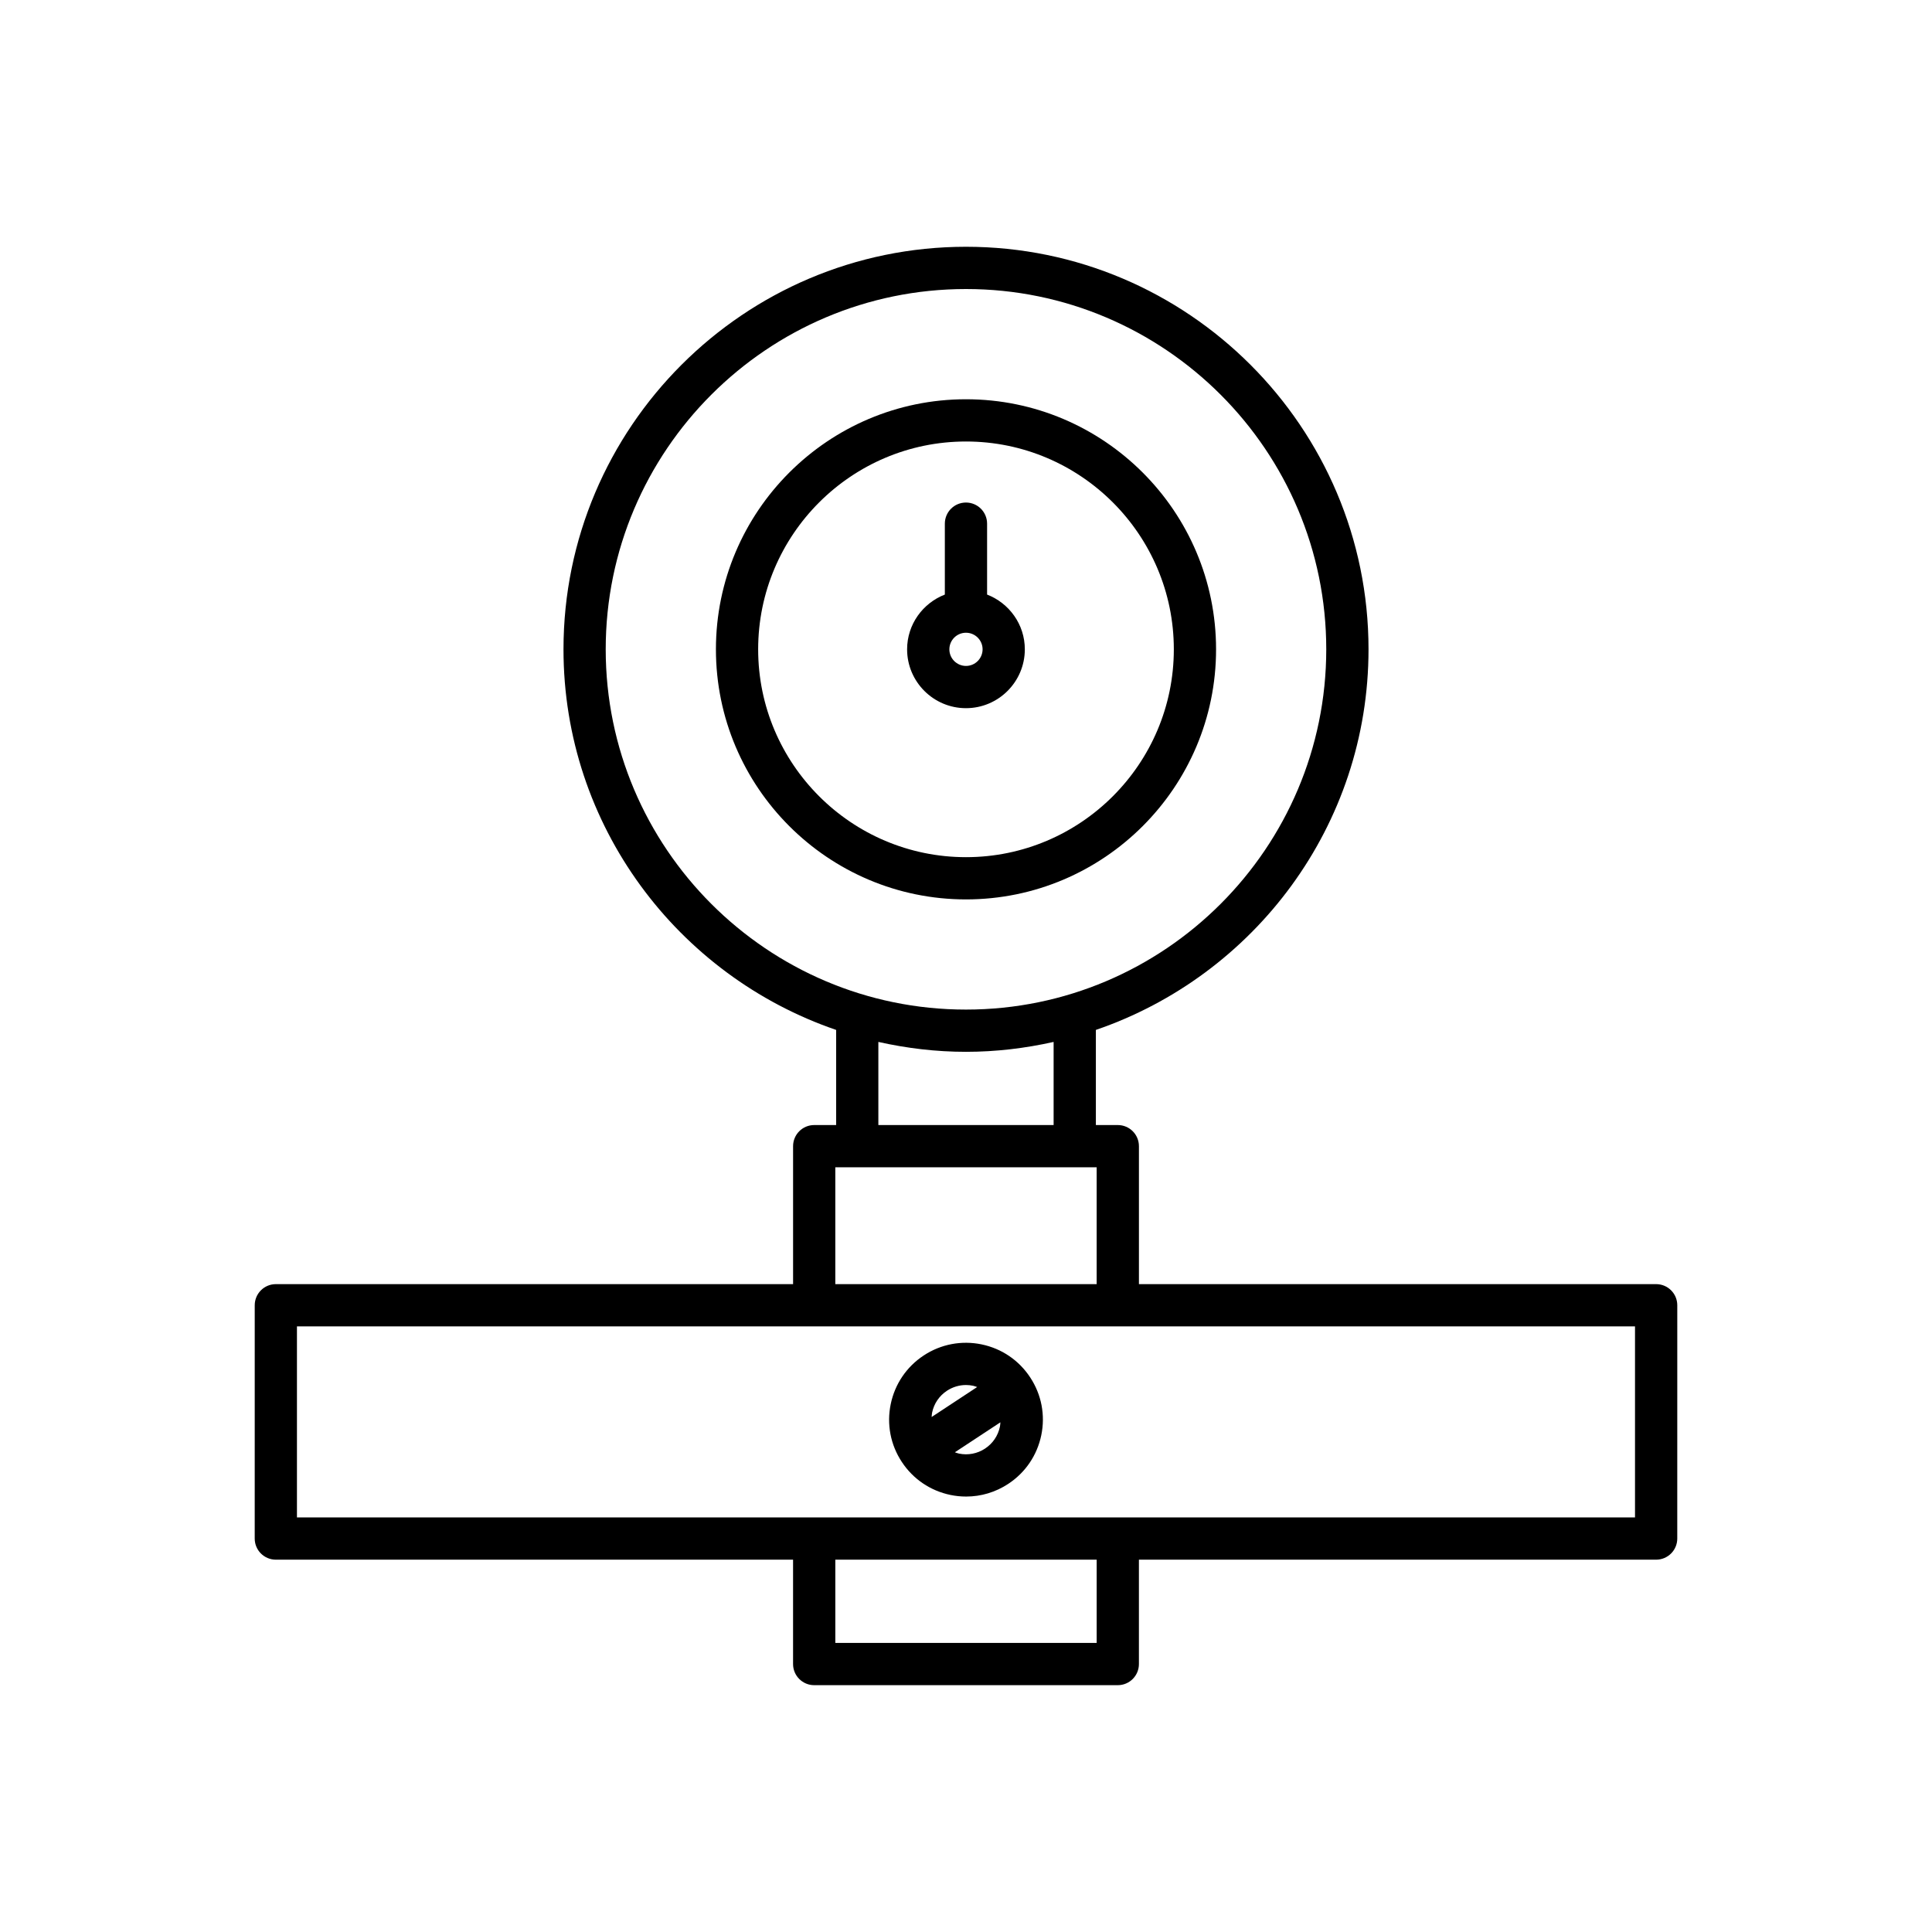 <?xml version="1.0" encoding="UTF-8"?>
<!-- Uploaded to: ICON Repo, www.svgrepo.com, Generator: ICON Repo Mixer Tools -->
<svg fill="#000000" width="800px" height="800px" version="1.1" viewBox="144 144 512 512" xmlns="http://www.w3.org/2000/svg">
 <g>
  <path d="m466.27 316.08c0-36.543-29.727-66.273-66.273-66.273-36.543 0.004-66.27 29.734-66.27 66.273 0 36.543 29.727 66.273 66.273 66.273 36.543 0 66.27-29.73 66.27-66.273zm-121.35 0c0-30.371 24.711-55.078 55.078-55.078s55.078 24.707 55.078 55.078c-0.004 30.371-24.711 55.078-55.078 55.078s-55.078-24.707-55.078-55.078z"/>
  <path d="m415.59 316.08c0-6.621-4.164-12.254-10-14.512v-18.793c0-3.09-2.504-5.598-5.598-5.598s-5.598 2.508-5.598 5.598v18.793c-5.832 2.258-10 7.891-10 14.512 0 8.598 6.996 15.594 15.598 15.594 8.602 0 15.598-6.992 15.598-15.594zm-19.996 0c0-2.426 1.973-4.398 4.402-4.398 2.426 0 4.402 1.973 4.402 4.398-0.004 2.426-1.977 4.398-4.402 4.398-2.43 0-4.402-1.973-4.402-4.398z"/>
  <path d="m217.1 557.33h137.07v27.66c0 3.09 2.504 5.598 5.598 5.598h80.457c3.094 0 5.598-2.508 5.598-5.598v-27.66h137.07c3.094 0 5.598-2.508 5.598-5.598l0.004-61.824c0-3.09-2.504-5.598-5.598-5.598h-137.07v-36.562c0-3.09-2.504-5.598-5.598-5.598h-5.812v-25.211c41.961-14.363 72.254-54.102 72.254-100.87 0-58.82-47.852-106.67-106.67-106.67-58.82 0-106.67 47.852-106.67 106.67 0 46.766 30.293 86.504 72.254 100.87v25.211h-5.812c-3.094 0-5.598 2.508-5.598 5.598v36.562h-137.07c-3.094 0-5.598 2.508-5.598 5.598l-0.004 61.824c0 3.09 2.504 5.598 5.602 5.598zm217.53 22.062h-69.262v-22.062h69.262zm-130.11-263.32c0-52.645 42.832-95.477 95.477-95.477s95.477 42.832 95.477 95.477c-0.004 52.645-42.832 95.477-95.477 95.477s-95.477-42.832-95.477-95.477zm118.7 104.05v22.027h-46.445v-22.027c7.484 1.672 15.238 2.621 23.223 2.621 7.981 0 15.734-0.949 23.223-2.621zm-57.855 33.223h69.262v30.965l-69.262-0.004zm-142.67 42.156h354.6v50.625l-354.6 0.004z"/>
  <path d="m404.11 500.27c-5.293-1.086-10.766-0.059-15.309 2.938-4.547 2.992-7.652 7.578-8.754 12.906-1.098 5.328-0.055 10.77 2.941 15.312 2.992 4.547 7.578 7.652 12.906 8.754 1.379 0.285 2.766 0.422 4.148 0.422 3.938 0 7.797-1.148 11.156-3.363 4.547-2.992 7.652-7.578 8.754-12.902 1.098-5.328 0.055-10.77-2.941-15.312-2.988-4.547-7.574-7.656-12.902-8.754zm-13.215 19.25c0.031-0.383 0.043-0.766 0.121-1.148 0.492-2.398 1.891-4.465 3.941-5.812 1.52-0.996 3.254-1.516 5.031-1.516 0.617 0 1.246 0.062 1.863 0.191 0.383 0.078 0.742 0.219 1.105 0.344zm18.094 2.555c-0.492 2.398-1.891 4.465-3.941 5.812v0.004c-2.051 1.344-4.512 1.82-6.894 1.324-0.383-0.078-0.742-0.219-1.105-0.344l12.062-7.941c-0.027 0.379-0.043 0.762-0.121 1.145z"/>
 </g>
</svg>